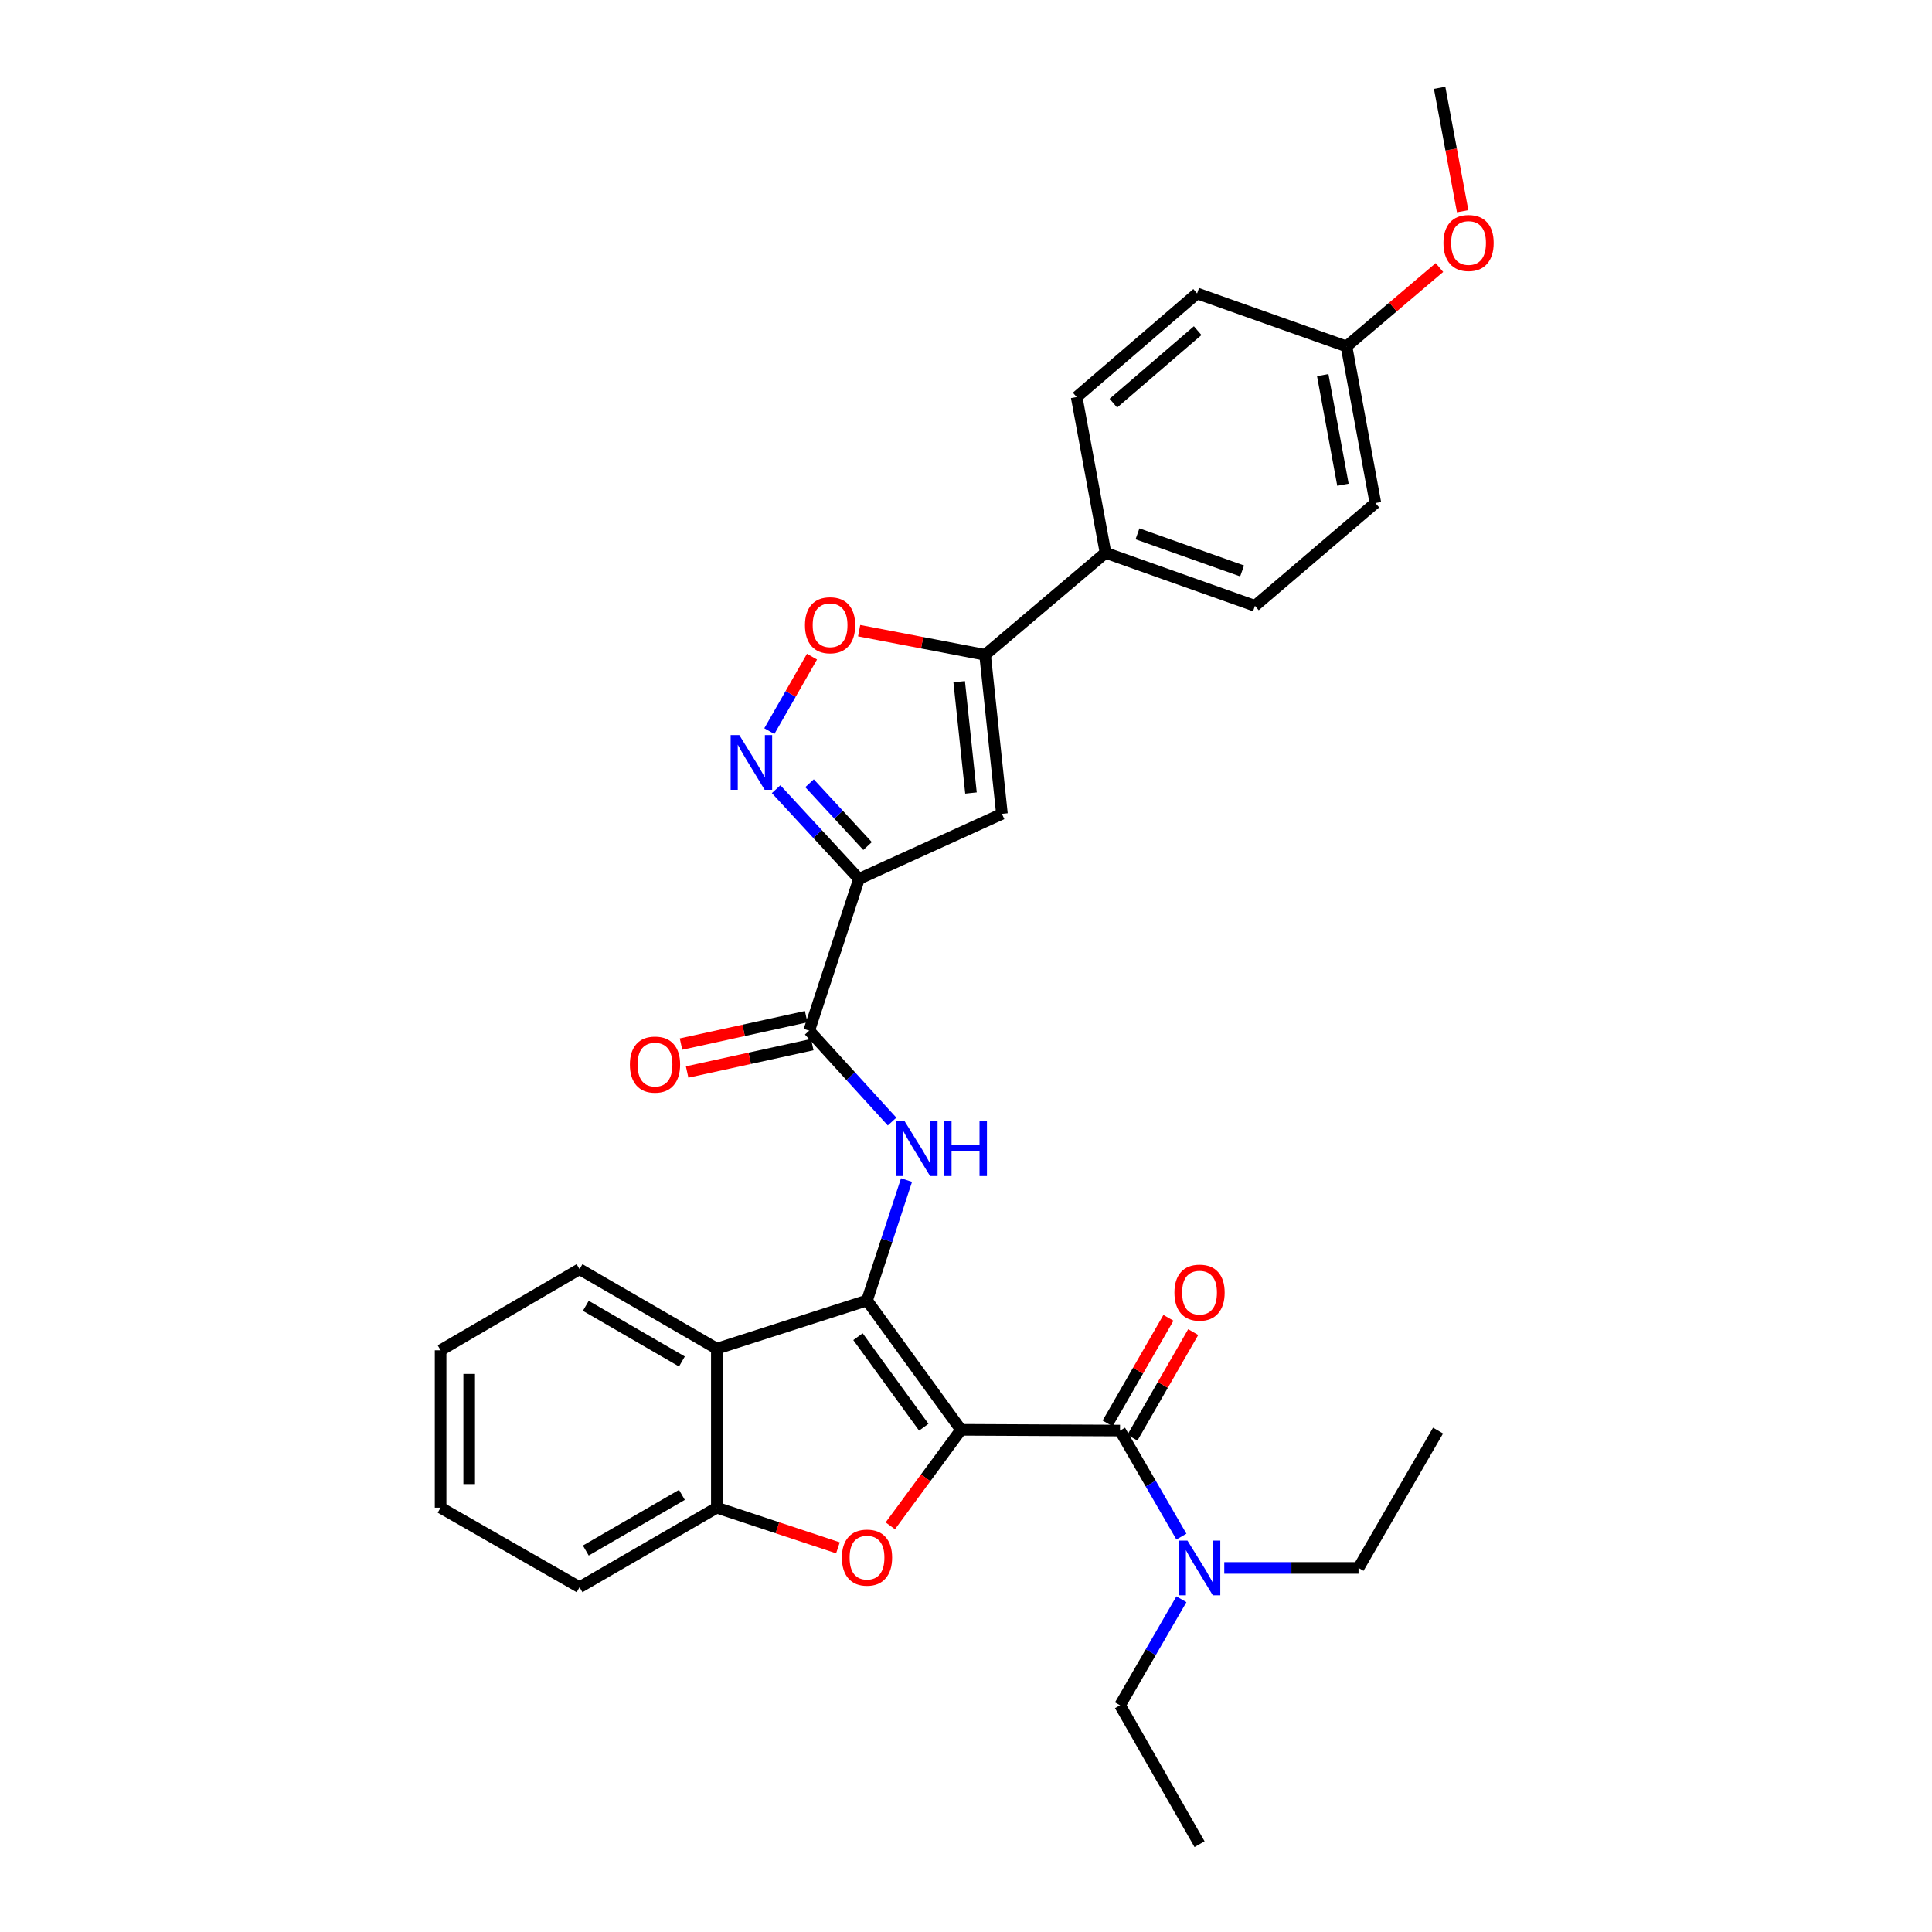 <?xml version='1.0' encoding='iso-8859-1'?>
<svg version='1.1' baseProfile='full'
              xmlns='http://www.w3.org/2000/svg'
                      xmlns:rdkit='http://www.rdkit.org/xml'
                      xmlns:xlink='http://www.w3.org/1999/xlink'
                  xml:space='preserve'
width='1000px' height='1000px' viewBox='0 0 1000 1000'>
<!-- END OF HEADER -->
<rect style='opacity:1.0;fill:#FFFFFF;stroke:none' width='1000' height='1000' x='0' y='0'> </rect>
<path class='bond-0' d='M 497.412,740.073 L 448.761,673.122' style='fill:none;fill-rule:evenodd;stroke:#000000;stroke-width:6px;stroke-linecap:butt;stroke-linejoin:miter;stroke-opacity:1' />
<path class='bond-0' d='M 478.144,738.729 L 444.088,691.863' style='fill:none;fill-rule:evenodd;stroke:#000000;stroke-width:6px;stroke-linecap:butt;stroke-linejoin:miter;stroke-opacity:1' />
<path class='bond-1' d='M 497.412,740.073 L 479.115,764.918' style='fill:none;fill-rule:evenodd;stroke:#000000;stroke-width:6px;stroke-linecap:butt;stroke-linejoin:miter;stroke-opacity:1' />
<path class='bond-1' d='M 479.115,764.918 L 460.818,789.764' style='fill:none;fill-rule:evenodd;stroke:#FF0000;stroke-width:6px;stroke-linecap:butt;stroke-linejoin:miter;stroke-opacity:1' />
<path class='bond-3' d='M 497.412,740.073 L 579.719,740.467' style='fill:none;fill-rule:evenodd;stroke:#000000;stroke-width:6px;stroke-linecap:butt;stroke-linejoin:miter;stroke-opacity:1' />
<path class='bond-4' d='M 448.761,673.122 L 458.989,641.957' style='fill:none;fill-rule:evenodd;stroke:#000000;stroke-width:6px;stroke-linecap:butt;stroke-linejoin:miter;stroke-opacity:1' />
<path class='bond-4' d='M 458.989,641.957 L 469.217,610.791' style='fill:none;fill-rule:evenodd;stroke:#0000FF;stroke-width:6px;stroke-linecap:butt;stroke-linejoin:miter;stroke-opacity:1' />
<path class='bond-7' d='M 448.761,673.122 L 371.033,698.072' style='fill:none;fill-rule:evenodd;stroke:#000000;stroke-width:6px;stroke-linecap:butt;stroke-linejoin:miter;stroke-opacity:1' />
<path class='bond-11' d='M 433.714,801.147 L 402.374,790.759' style='fill:none;fill-rule:evenodd;stroke:#FF0000;stroke-width:6px;stroke-linecap:butt;stroke-linejoin:miter;stroke-opacity:1' />
<path class='bond-11' d='M 402.374,790.759 L 371.033,780.371' style='fill:none;fill-rule:evenodd;stroke:#000000;stroke-width:6px;stroke-linecap:butt;stroke-linejoin:miter;stroke-opacity:1' />
<path class='bond-2' d='M 444.618,454.917 L 418.846,533.451' style='fill:none;fill-rule:evenodd;stroke:#000000;stroke-width:6px;stroke-linecap:butt;stroke-linejoin:miter;stroke-opacity:1' />
<path class='bond-5' d='M 444.618,454.917 L 423.166,431.701' style='fill:none;fill-rule:evenodd;stroke:#000000;stroke-width:6px;stroke-linecap:butt;stroke-linejoin:miter;stroke-opacity:1' />
<path class='bond-5' d='M 423.166,431.701 L 401.714,408.485' style='fill:none;fill-rule:evenodd;stroke:#0000FF;stroke-width:6px;stroke-linecap:butt;stroke-linejoin:miter;stroke-opacity:1' />
<path class='bond-5' d='M 449.05,437.91 L 434.034,421.659' style='fill:none;fill-rule:evenodd;stroke:#000000;stroke-width:6px;stroke-linecap:butt;stroke-linejoin:miter;stroke-opacity:1' />
<path class='bond-5' d='M 434.034,421.659 L 419.017,405.408' style='fill:none;fill-rule:evenodd;stroke:#0000FF;stroke-width:6px;stroke-linecap:butt;stroke-linejoin:miter;stroke-opacity:1' />
<path class='bond-6' d='M 444.618,454.917 L 518.605,421.253' style='fill:none;fill-rule:evenodd;stroke:#000000;stroke-width:6px;stroke-linecap:butt;stroke-linejoin:miter;stroke-opacity:1' />
<path class='bond-12' d='M 579.719,740.467 L 595.606,767.907' style='fill:none;fill-rule:evenodd;stroke:#000000;stroke-width:6px;stroke-linecap:butt;stroke-linejoin:miter;stroke-opacity:1' />
<path class='bond-12' d='M 595.606,767.907 L 611.493,795.347' style='fill:none;fill-rule:evenodd;stroke:#0000FF;stroke-width:6px;stroke-linecap:butt;stroke-linejoin:miter;stroke-opacity:1' />
<path class='bond-14' d='M 586.131,744.159 L 601.869,716.826' style='fill:none;fill-rule:evenodd;stroke:#000000;stroke-width:6px;stroke-linecap:butt;stroke-linejoin:miter;stroke-opacity:1' />
<path class='bond-14' d='M 601.869,716.826 L 617.606,689.493' style='fill:none;fill-rule:evenodd;stroke:#FF0000;stroke-width:6px;stroke-linecap:butt;stroke-linejoin:miter;stroke-opacity:1' />
<path class='bond-14' d='M 573.307,736.775 L 589.045,709.442' style='fill:none;fill-rule:evenodd;stroke:#000000;stroke-width:6px;stroke-linecap:butt;stroke-linejoin:miter;stroke-opacity:1' />
<path class='bond-14' d='M 589.045,709.442 L 604.783,682.109' style='fill:none;fill-rule:evenodd;stroke:#FF0000;stroke-width:6px;stroke-linecap:butt;stroke-linejoin:miter;stroke-opacity:1' />
<path class='bond-8' d='M 461.735,580.511 L 440.29,556.981' style='fill:none;fill-rule:evenodd;stroke:#0000FF;stroke-width:6px;stroke-linecap:butt;stroke-linejoin:miter;stroke-opacity:1' />
<path class='bond-8' d='M 440.29,556.981 L 418.846,533.451' style='fill:none;fill-rule:evenodd;stroke:#000000;stroke-width:6px;stroke-linecap:butt;stroke-linejoin:miter;stroke-opacity:1' />
<path class='bond-10' d='M 398.206,378.434 L 409.247,359.158' style='fill:none;fill-rule:evenodd;stroke:#0000FF;stroke-width:6px;stroke-linecap:butt;stroke-linejoin:miter;stroke-opacity:1' />
<path class='bond-10' d='M 409.247,359.158 L 420.288,339.882' style='fill:none;fill-rule:evenodd;stroke:#FF0000;stroke-width:6px;stroke-linecap:butt;stroke-linejoin:miter;stroke-opacity:1' />
<path class='bond-9' d='M 518.605,421.253 L 509.875,338.938' style='fill:none;fill-rule:evenodd;stroke:#000000;stroke-width:6px;stroke-linecap:butt;stroke-linejoin:miter;stroke-opacity:1' />
<path class='bond-9' d='M 502.581,410.466 L 496.47,352.846' style='fill:none;fill-rule:evenodd;stroke:#000000;stroke-width:6px;stroke-linecap:butt;stroke-linejoin:miter;stroke-opacity:1' />
<path class='bond-21' d='M 371.033,698.072 L 299.973,656.919' style='fill:none;fill-rule:evenodd;stroke:#000000;stroke-width:6px;stroke-linecap:butt;stroke-linejoin:miter;stroke-opacity:1' />
<path class='bond-21' d='M 352.959,704.704 L 303.216,675.897' style='fill:none;fill-rule:evenodd;stroke:#000000;stroke-width:6px;stroke-linecap:butt;stroke-linejoin:miter;stroke-opacity:1' />
<path class='bond-31' d='M 371.033,698.072 L 371.033,780.371' style='fill:none;fill-rule:evenodd;stroke:#000000;stroke-width:6px;stroke-linecap:butt;stroke-linejoin:miter;stroke-opacity:1' />
<path class='bond-15' d='M 417.262,526.223 L 384.876,533.318' style='fill:none;fill-rule:evenodd;stroke:#000000;stroke-width:6px;stroke-linecap:butt;stroke-linejoin:miter;stroke-opacity:1' />
<path class='bond-15' d='M 384.876,533.318 L 352.489,540.413' style='fill:none;fill-rule:evenodd;stroke:#FF0000;stroke-width:6px;stroke-linecap:butt;stroke-linejoin:miter;stroke-opacity:1' />
<path class='bond-15' d='M 420.429,540.678 L 388.042,547.773' style='fill:none;fill-rule:evenodd;stroke:#000000;stroke-width:6px;stroke-linecap:butt;stroke-linejoin:miter;stroke-opacity:1' />
<path class='bond-15' d='M 388.042,547.773 L 355.656,554.868' style='fill:none;fill-rule:evenodd;stroke:#FF0000;stroke-width:6px;stroke-linecap:butt;stroke-linejoin:miter;stroke-opacity:1' />
<path class='bond-13' d='M 509.875,338.938 L 572.213,286.135' style='fill:none;fill-rule:evenodd;stroke:#000000;stroke-width:6px;stroke-linecap:butt;stroke-linejoin:miter;stroke-opacity:1' />
<path class='bond-33' d='M 509.875,338.938 L 477.283,332.682' style='fill:none;fill-rule:evenodd;stroke:#000000;stroke-width:6px;stroke-linecap:butt;stroke-linejoin:miter;stroke-opacity:1' />
<path class='bond-33' d='M 477.283,332.682 L 444.69,326.427' style='fill:none;fill-rule:evenodd;stroke:#FF0000;stroke-width:6px;stroke-linecap:butt;stroke-linejoin:miter;stroke-opacity:1' />
<path class='bond-22' d='M 371.033,780.371 L 299.973,821.533' style='fill:none;fill-rule:evenodd;stroke:#000000;stroke-width:6px;stroke-linecap:butt;stroke-linejoin:miter;stroke-opacity:1' />
<path class='bond-22' d='M 352.957,773.741 L 303.215,802.554' style='fill:none;fill-rule:evenodd;stroke:#000000;stroke-width:6px;stroke-linecap:butt;stroke-linejoin:miter;stroke-opacity:1' />
<path class='bond-24' d='M 633.678,811.561 L 668.424,811.561' style='fill:none;fill-rule:evenodd;stroke:#0000FF;stroke-width:6px;stroke-linecap:butt;stroke-linejoin:miter;stroke-opacity:1' />
<path class='bond-24' d='M 668.424,811.561 L 703.171,811.561' style='fill:none;fill-rule:evenodd;stroke:#000000;stroke-width:6px;stroke-linecap:butt;stroke-linejoin:miter;stroke-opacity:1' />
<path class='bond-25' d='M 611.492,827.774 L 595.606,855.21' style='fill:none;fill-rule:evenodd;stroke:#0000FF;stroke-width:6px;stroke-linecap:butt;stroke-linejoin:miter;stroke-opacity:1' />
<path class='bond-25' d='M 595.606,855.21 L 579.719,882.646' style='fill:none;fill-rule:evenodd;stroke:#000000;stroke-width:6px;stroke-linecap:butt;stroke-linejoin:miter;stroke-opacity:1' />
<path class='bond-16' d='M 572.213,286.135 L 649.563,313.577' style='fill:none;fill-rule:evenodd;stroke:#000000;stroke-width:6px;stroke-linecap:butt;stroke-linejoin:miter;stroke-opacity:1' />
<path class='bond-16' d='M 588.763,276.306 L 642.908,295.514' style='fill:none;fill-rule:evenodd;stroke:#000000;stroke-width:6px;stroke-linecap:butt;stroke-linejoin:miter;stroke-opacity:1' />
<path class='bond-17' d='M 572.213,286.135 L 557.276,205.514' style='fill:none;fill-rule:evenodd;stroke:#000000;stroke-width:6px;stroke-linecap:butt;stroke-linejoin:miter;stroke-opacity:1' />
<path class='bond-20' d='M 649.563,313.577 L 711.901,260.371' style='fill:none;fill-rule:evenodd;stroke:#000000;stroke-width:6px;stroke-linecap:butt;stroke-linejoin:miter;stroke-opacity:1' />
<path class='bond-19' d='M 557.276,205.514 L 619.615,151.889' style='fill:none;fill-rule:evenodd;stroke:#000000;stroke-width:6px;stroke-linecap:butt;stroke-linejoin:miter;stroke-opacity:1' />
<path class='bond-19' d='M 576.277,208.688 L 619.914,171.151' style='fill:none;fill-rule:evenodd;stroke:#000000;stroke-width:6px;stroke-linecap:butt;stroke-linejoin:miter;stroke-opacity:1' />
<path class='bond-18' d='M 696.948,179.306 L 619.615,151.889' style='fill:none;fill-rule:evenodd;stroke:#000000;stroke-width:6px;stroke-linecap:butt;stroke-linejoin:miter;stroke-opacity:1' />
<path class='bond-23' d='M 696.948,179.306 L 721,158.89' style='fill:none;fill-rule:evenodd;stroke:#000000;stroke-width:6px;stroke-linecap:butt;stroke-linejoin:miter;stroke-opacity:1' />
<path class='bond-23' d='M 721,158.89 L 745.053,138.474' style='fill:none;fill-rule:evenodd;stroke:#FF0000;stroke-width:6px;stroke-linecap:butt;stroke-linejoin:miter;stroke-opacity:1' />
<path class='bond-34' d='M 696.948,179.306 L 711.901,260.371' style='fill:none;fill-rule:evenodd;stroke:#000000;stroke-width:6px;stroke-linecap:butt;stroke-linejoin:miter;stroke-opacity:1' />
<path class='bond-34' d='M 684.639,194.15 L 695.106,250.896' style='fill:none;fill-rule:evenodd;stroke:#000000;stroke-width:6px;stroke-linecap:butt;stroke-linejoin:miter;stroke-opacity:1' />
<path class='bond-27' d='M 299.973,656.919 L 228.057,698.911' style='fill:none;fill-rule:evenodd;stroke:#000000;stroke-width:6px;stroke-linecap:butt;stroke-linejoin:miter;stroke-opacity:1' />
<path class='bond-30' d='M 299.973,821.533 L 228.057,780.371' style='fill:none;fill-rule:evenodd;stroke:#000000;stroke-width:6px;stroke-linecap:butt;stroke-linejoin:miter;stroke-opacity:1' />
<path class='bond-26' d='M 757.07,109.321 L 751.108,77.388' style='fill:none;fill-rule:evenodd;stroke:#FF0000;stroke-width:6px;stroke-linecap:butt;stroke-linejoin:miter;stroke-opacity:1' />
<path class='bond-26' d='M 751.108,77.388 L 745.146,45.455' style='fill:none;fill-rule:evenodd;stroke:#000000;stroke-width:6px;stroke-linecap:butt;stroke-linejoin:miter;stroke-opacity:1' />
<path class='bond-29' d='M 703.171,811.561 L 744.333,740.467' style='fill:none;fill-rule:evenodd;stroke:#000000;stroke-width:6px;stroke-linecap:butt;stroke-linejoin:miter;stroke-opacity:1' />
<path class='bond-28' d='M 579.719,882.646 L 620.881,954.545' style='fill:none;fill-rule:evenodd;stroke:#000000;stroke-width:6px;stroke-linecap:butt;stroke-linejoin:miter;stroke-opacity:1' />
<path class='bond-32' d='M 228.057,698.911 L 228.057,780.371' style='fill:none;fill-rule:evenodd;stroke:#000000;stroke-width:6px;stroke-linecap:butt;stroke-linejoin:miter;stroke-opacity:1' />
<path class='bond-32' d='M 242.854,711.13 L 242.854,768.152' style='fill:none;fill-rule:evenodd;stroke:#000000;stroke-width:6px;stroke-linecap:butt;stroke-linejoin:miter;stroke-opacity:1' />
<path  class='atom-2' d='M 435.761 806.215
Q 435.761 799.415, 439.121 795.615
Q 442.481 791.815, 448.761 791.815
Q 455.041 791.815, 458.401 795.615
Q 461.761 799.415, 461.761 806.215
Q 461.761 813.095, 458.361 817.015
Q 454.961 820.895, 448.761 820.895
Q 442.521 820.895, 439.121 817.015
Q 435.761 813.135, 435.761 806.215
M 448.761 817.695
Q 453.081 817.695, 455.401 814.815
Q 457.761 811.895, 457.761 806.215
Q 457.761 800.655, 455.401 797.855
Q 453.081 795.015, 448.761 795.015
Q 444.441 795.015, 442.081 797.815
Q 439.761 800.615, 439.761 806.215
Q 439.761 811.935, 442.081 814.815
Q 444.441 817.695, 448.761 817.695
' fill='#FF0000'/>
<path  class='atom-5' d='M 468.282 580.404
L 477.562 595.404
Q 478.482 596.884, 479.962 599.564
Q 481.442 602.244, 481.522 602.404
L 481.522 580.404
L 485.282 580.404
L 485.282 608.724
L 481.402 608.724
L 471.442 592.324
Q 470.282 590.404, 469.042 588.204
Q 467.842 586.004, 467.482 585.324
L 467.482 608.724
L 463.802 608.724
L 463.802 580.404
L 468.282 580.404
' fill='#0000FF'/>
<path  class='atom-5' d='M 488.682 580.404
L 492.522 580.404
L 492.522 592.444
L 507.002 592.444
L 507.002 580.404
L 510.842 580.404
L 510.842 608.724
L 507.002 608.724
L 507.002 595.644
L 492.522 595.644
L 492.522 608.724
L 488.682 608.724
L 488.682 580.404
' fill='#0000FF'/>
<path  class='atom-6' d='M 382.662 380.482
L 391.942 395.482
Q 392.862 396.962, 394.342 399.642
Q 395.822 402.322, 395.902 402.482
L 395.902 380.482
L 399.662 380.482
L 399.662 408.802
L 395.782 408.802
L 385.822 392.402
Q 384.662 390.482, 383.422 388.282
Q 382.222 386.082, 381.862 385.402
L 381.862 408.802
L 378.182 408.802
L 378.182 380.482
L 382.662 380.482
' fill='#0000FF'/>
<path  class='atom-11' d='M 416.648 323.62
Q 416.648 316.82, 420.008 313.02
Q 423.368 309.22, 429.648 309.22
Q 435.928 309.22, 439.288 313.02
Q 442.648 316.82, 442.648 323.62
Q 442.648 330.5, 439.248 334.42
Q 435.848 338.3, 429.648 338.3
Q 423.408 338.3, 420.008 334.42
Q 416.648 330.54, 416.648 323.62
M 429.648 335.1
Q 433.968 335.1, 436.288 332.22
Q 438.648 329.3, 438.648 323.62
Q 438.648 318.06, 436.288 315.26
Q 433.968 312.42, 429.648 312.42
Q 425.328 312.42, 422.968 315.22
Q 420.648 318.02, 420.648 323.62
Q 420.648 329.34, 422.968 332.22
Q 425.328 335.1, 429.648 335.1
' fill='#FF0000'/>
<path  class='atom-13' d='M 614.621 797.401
L 623.901 812.401
Q 624.821 813.881, 626.301 816.561
Q 627.781 819.241, 627.861 819.401
L 627.861 797.401
L 631.621 797.401
L 631.621 825.721
L 627.741 825.721
L 617.781 809.321
Q 616.621 807.401, 615.381 805.201
Q 614.181 803.001, 613.821 802.321
L 613.821 825.721
L 610.141 825.721
L 610.141 797.401
L 614.621 797.401
' fill='#0000FF'/>
<path  class='atom-15' d='M 607.881 669.059
Q 607.881 662.259, 611.241 658.459
Q 614.601 654.659, 620.881 654.659
Q 627.161 654.659, 630.521 658.459
Q 633.881 662.259, 633.881 669.059
Q 633.881 675.939, 630.481 679.859
Q 627.081 683.739, 620.881 683.739
Q 614.641 683.739, 611.241 679.859
Q 607.881 675.979, 607.881 669.059
M 620.881 680.539
Q 625.201 680.539, 627.521 677.659
Q 629.881 674.739, 629.881 669.059
Q 629.881 663.499, 627.521 660.699
Q 625.201 657.859, 620.881 657.859
Q 616.561 657.859, 614.201 660.659
Q 611.881 663.459, 611.881 669.059
Q 611.881 674.779, 614.201 677.659
Q 616.561 680.539, 620.881 680.539
' fill='#FF0000'/>
<path  class='atom-16' d='M 326.03 551.016
Q 326.03 544.216, 329.39 540.416
Q 332.75 536.616, 339.03 536.616
Q 345.31 536.616, 348.67 540.416
Q 352.03 544.216, 352.03 551.016
Q 352.03 557.896, 348.63 561.816
Q 345.23 565.696, 339.03 565.696
Q 332.79 565.696, 329.39 561.816
Q 326.03 557.936, 326.03 551.016
M 339.03 562.496
Q 343.35 562.496, 345.67 559.616
Q 348.03 556.696, 348.03 551.016
Q 348.03 545.456, 345.67 542.656
Q 343.35 539.816, 339.03 539.816
Q 334.71 539.816, 332.35 542.616
Q 330.03 545.416, 330.03 551.016
Q 330.03 556.736, 332.35 559.616
Q 334.71 562.496, 339.03 562.496
' fill='#FF0000'/>
<path  class='atom-24' d='M 747.125 125.762
Q 747.125 118.962, 750.485 115.162
Q 753.845 111.362, 760.125 111.362
Q 766.405 111.362, 769.765 115.162
Q 773.125 118.962, 773.125 125.762
Q 773.125 132.642, 769.725 136.562
Q 766.325 140.442, 760.125 140.442
Q 753.885 140.442, 750.485 136.562
Q 747.125 132.682, 747.125 125.762
M 760.125 137.242
Q 764.445 137.242, 766.765 134.362
Q 769.125 131.442, 769.125 125.762
Q 769.125 120.202, 766.765 117.402
Q 764.445 114.562, 760.125 114.562
Q 755.805 114.562, 753.445 117.362
Q 751.125 120.162, 751.125 125.762
Q 751.125 131.482, 753.445 134.362
Q 755.805 137.242, 760.125 137.242
' fill='#FF0000'/>
</svg>
